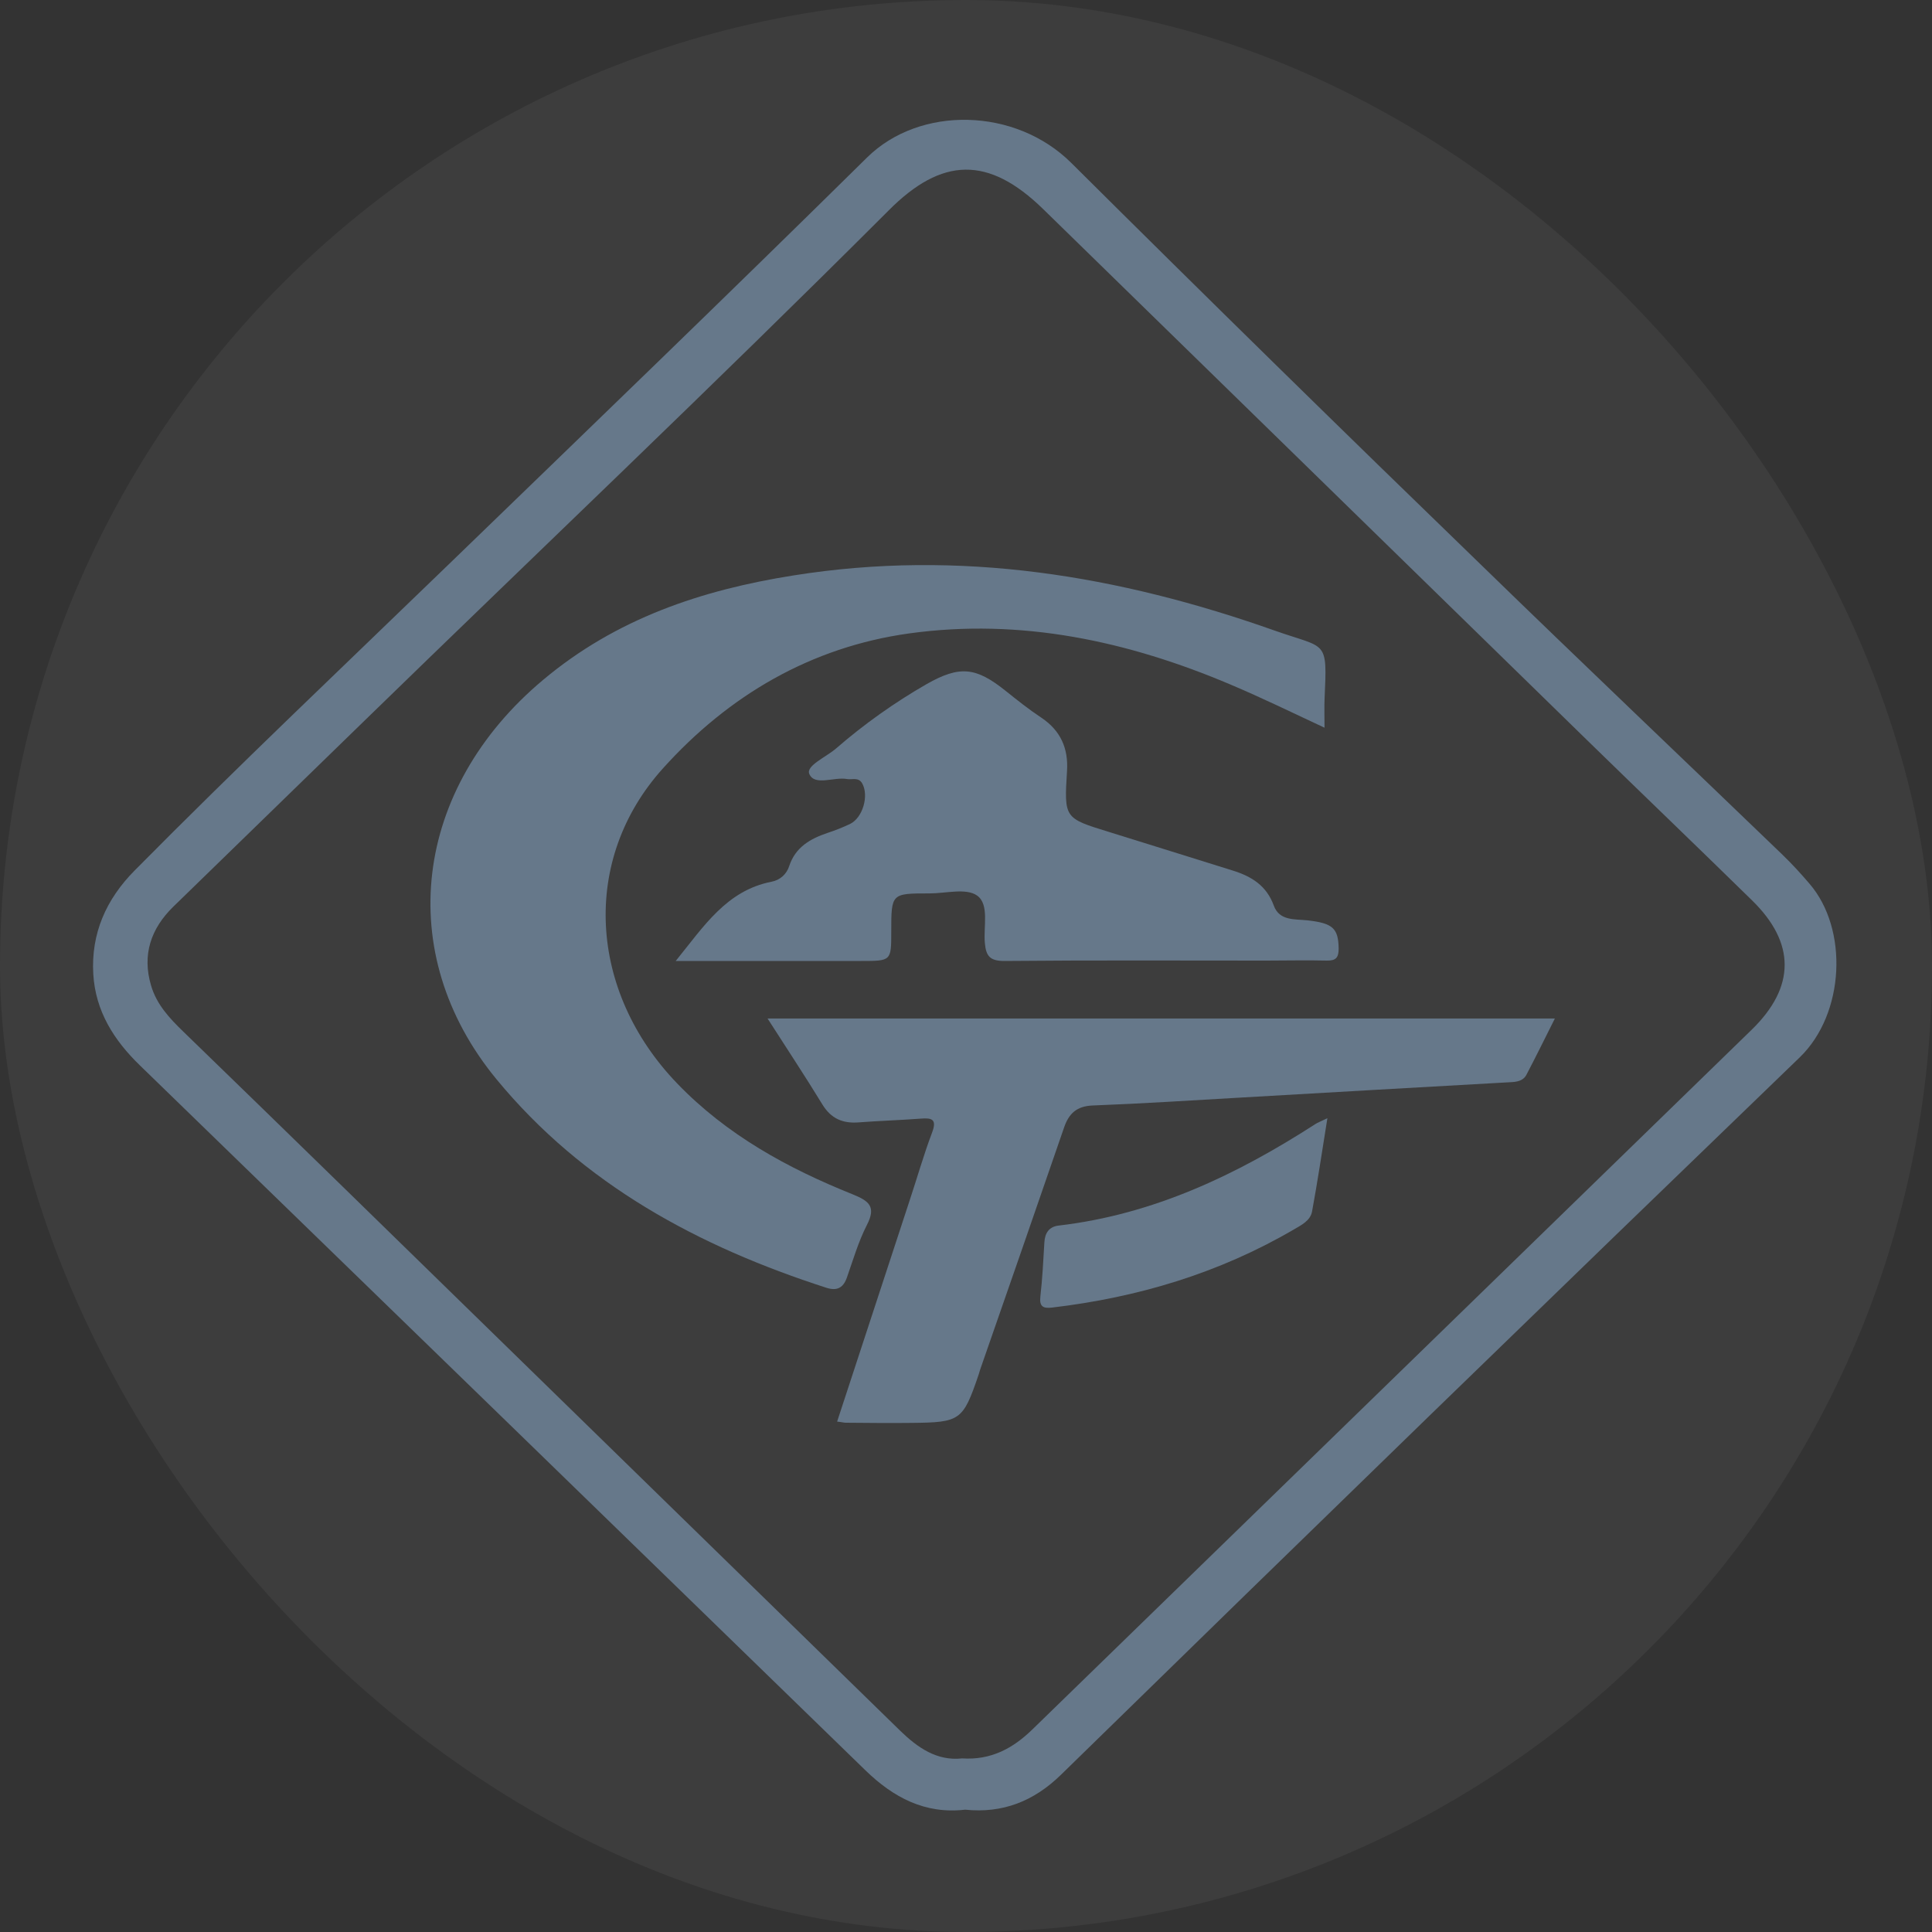 <svg width="35" height="35" viewBox="0 0 35 35" fill="none" xmlns="http://www.w3.org/2000/svg">
<rect x="0" y="0" width="35" height="35" fill="#333333" stroke="none"/>
<g clip-path="url(#clip0_4343_58419)">
<rect width="35" height="35" rx="17.5" fill="white" fill-opacity="0.05"/>
<path d="M-0.023 5.658C0.003 5.638 0.032 5.641 0.032 5.674C0.032 5.692 -0.004 5.709 -0.023 5.726V5.658Z" fill="#66788A"/>
<path d="M34.975 5.796C34.94 5.788 34.917 5.77 34.928 5.727C34.928 5.722 34.959 5.727 34.975 5.727V5.796Z" fill="#66788A"/>
<path d="M-0.023 29.238C-0.004 29.256 0.032 29.273 0.032 29.29C0.032 29.323 0.003 29.327 -0.023 29.306V29.238Z" fill="#66788A"/>
<path d="M34.975 29.309C34.948 29.33 34.92 29.326 34.92 29.293C34.92 29.276 34.956 29.259 34.975 29.241V29.309Z" fill="#66788A"/>
<path d="M17.484 32.784C16.757 32.869 16.182 32.561 15.678 32.071C11.301 27.815 6.922 23.56 2.539 19.305C2.061 18.843 1.73 18.317 1.69 17.647C1.647 16.912 1.922 16.293 2.437 15.772C4.304 13.884 6.232 12.06 8.139 10.214C10.669 7.766 13.204 5.323 15.71 2.851C16.663 1.913 18.392 1.943 19.407 2.951C21.871 5.401 24.352 7.833 26.848 10.249C28.653 12.005 30.478 13.737 32.292 15.485C32.464 15.651 32.625 15.827 32.781 16.01C33.488 16.83 33.423 18.363 32.604 19.155C28.128 23.472 23.667 27.805 19.218 32.154C18.727 32.632 18.164 32.854 17.484 32.784ZM17.43 31.855C17.958 31.89 18.355 31.669 18.703 31.33C23.046 27.105 27.39 22.88 31.734 18.654C32.528 17.881 32.529 17.082 31.741 16.312C30.748 15.339 29.745 14.378 28.75 13.407C25.465 10.201 22.18 6.994 18.897 3.787C17.908 2.823 17.065 2.838 16.093 3.818C16.077 3.834 16.061 3.85 16.045 3.866C12.927 6.982 9.727 10.015 6.569 13.089C5.426 14.201 4.283 15.313 3.14 16.425C2.734 16.821 2.571 17.296 2.737 17.855C2.837 18.196 3.069 18.445 3.317 18.685C4.28 19.619 5.243 20.555 6.206 21.495C9.574 24.78 12.94 28.066 16.306 31.352C16.624 31.662 16.976 31.906 17.43 31.855Z" fill="#66788A"/>
<path d="M23.995 13.183C23.408 12.909 22.859 12.641 22.296 12.403C20.432 11.612 18.493 11.195 16.47 11.475C14.692 11.722 13.199 12.598 12.008 13.922C10.521 15.573 10.658 17.956 12.268 19.628C13.164 20.559 14.266 21.163 15.448 21.637C15.742 21.756 15.877 21.858 15.705 22.191C15.551 22.492 15.455 22.824 15.341 23.148C15.273 23.337 15.157 23.389 14.97 23.329C12.654 22.582 10.564 21.459 8.993 19.55C7.116 17.269 7.488 14.284 9.841 12.315C11.16 11.209 12.702 10.689 14.378 10.424C17.387 9.945 20.268 10.424 23.099 11.426C24.039 11.758 24.045 11.575 23.996 12.657C23.989 12.81 23.995 12.972 23.995 13.183Z" fill="#66788A"/>
<path d="M15.165 25.754C15.608 24.404 16.043 23.077 16.478 21.75C16.615 21.34 16.732 20.923 16.885 20.519C16.978 20.274 16.881 20.249 16.68 20.265C16.305 20.293 15.927 20.305 15.556 20.333C15.267 20.356 15.055 20.265 14.898 20.008C14.585 19.495 14.253 18.995 13.905 18.451H28.168C27.99 18.807 27.826 19.139 27.654 19.468C27.595 19.582 27.482 19.6 27.362 19.605C25.738 19.696 24.114 19.789 22.489 19.883C21.591 19.934 20.694 19.993 19.796 20.027C19.506 20.038 19.364 20.172 19.277 20.425C18.773 21.889 18.266 23.351 17.757 24.81C17.746 24.842 17.738 24.878 17.727 24.908C17.445 25.734 17.399 25.769 16.515 25.777C16.117 25.782 15.718 25.777 15.32 25.774C15.286 25.774 15.252 25.762 15.165 25.754Z" fill="#66788A"/>
<path d="M12.241 17.409C12.754 16.777 13.162 16.133 13.978 15.973C14.052 15.959 14.121 15.926 14.177 15.876C14.233 15.826 14.275 15.761 14.297 15.69C14.41 15.348 14.676 15.196 14.989 15.09C15.129 15.044 15.266 14.99 15.399 14.927C15.631 14.814 15.745 14.413 15.619 14.191C15.55 14.073 15.438 14.13 15.345 14.113C15.107 14.07 14.757 14.246 14.661 14.02C14.598 13.872 14.968 13.713 15.144 13.561C15.652 13.12 16.202 12.729 16.785 12.394C17.387 12.052 17.68 12.085 18.216 12.514C18.428 12.684 18.644 12.856 18.87 13.005C19.216 13.239 19.356 13.559 19.33 13.968C19.277 14.822 19.28 14.822 20.082 15.069C20.835 15.301 21.581 15.538 22.33 15.77C22.672 15.876 22.945 16.044 23.076 16.406C23.178 16.686 23.457 16.648 23.687 16.673C24.148 16.725 24.245 16.818 24.251 17.184C24.251 17.35 24.2 17.405 24.037 17.402C23.673 17.393 23.308 17.402 22.943 17.402C21.359 17.402 19.776 17.394 18.193 17.409C17.934 17.409 17.863 17.32 17.842 17.088C17.813 16.79 17.927 16.384 17.701 16.224C17.503 16.083 17.131 16.186 16.835 16.185C16.146 16.185 16.146 16.185 16.146 16.879C16.146 17.409 16.146 17.409 15.6 17.409L12.241 17.409Z" fill="#66788A"/>
<path d="M24.047 20.257C23.95 20.862 23.869 21.407 23.769 21.948C23.738 22.114 23.575 22.194 23.438 22.274C22.081 23.066 20.611 23.505 19.058 23.688C18.904 23.706 18.826 23.675 18.847 23.491C18.884 23.164 18.901 22.834 18.92 22.506C18.93 22.333 19.007 22.222 19.181 22.202C20.895 22.002 22.406 21.282 23.833 20.361C23.871 20.337 23.915 20.321 24.047 20.257Z" fill="#66788A"/>
</g>
<defs>
<clipPath id="clip0_4343_58419">
<rect width="35" height="35" rx="17.5" fill="white"/>
</clipPath>
</defs>
</svg>
